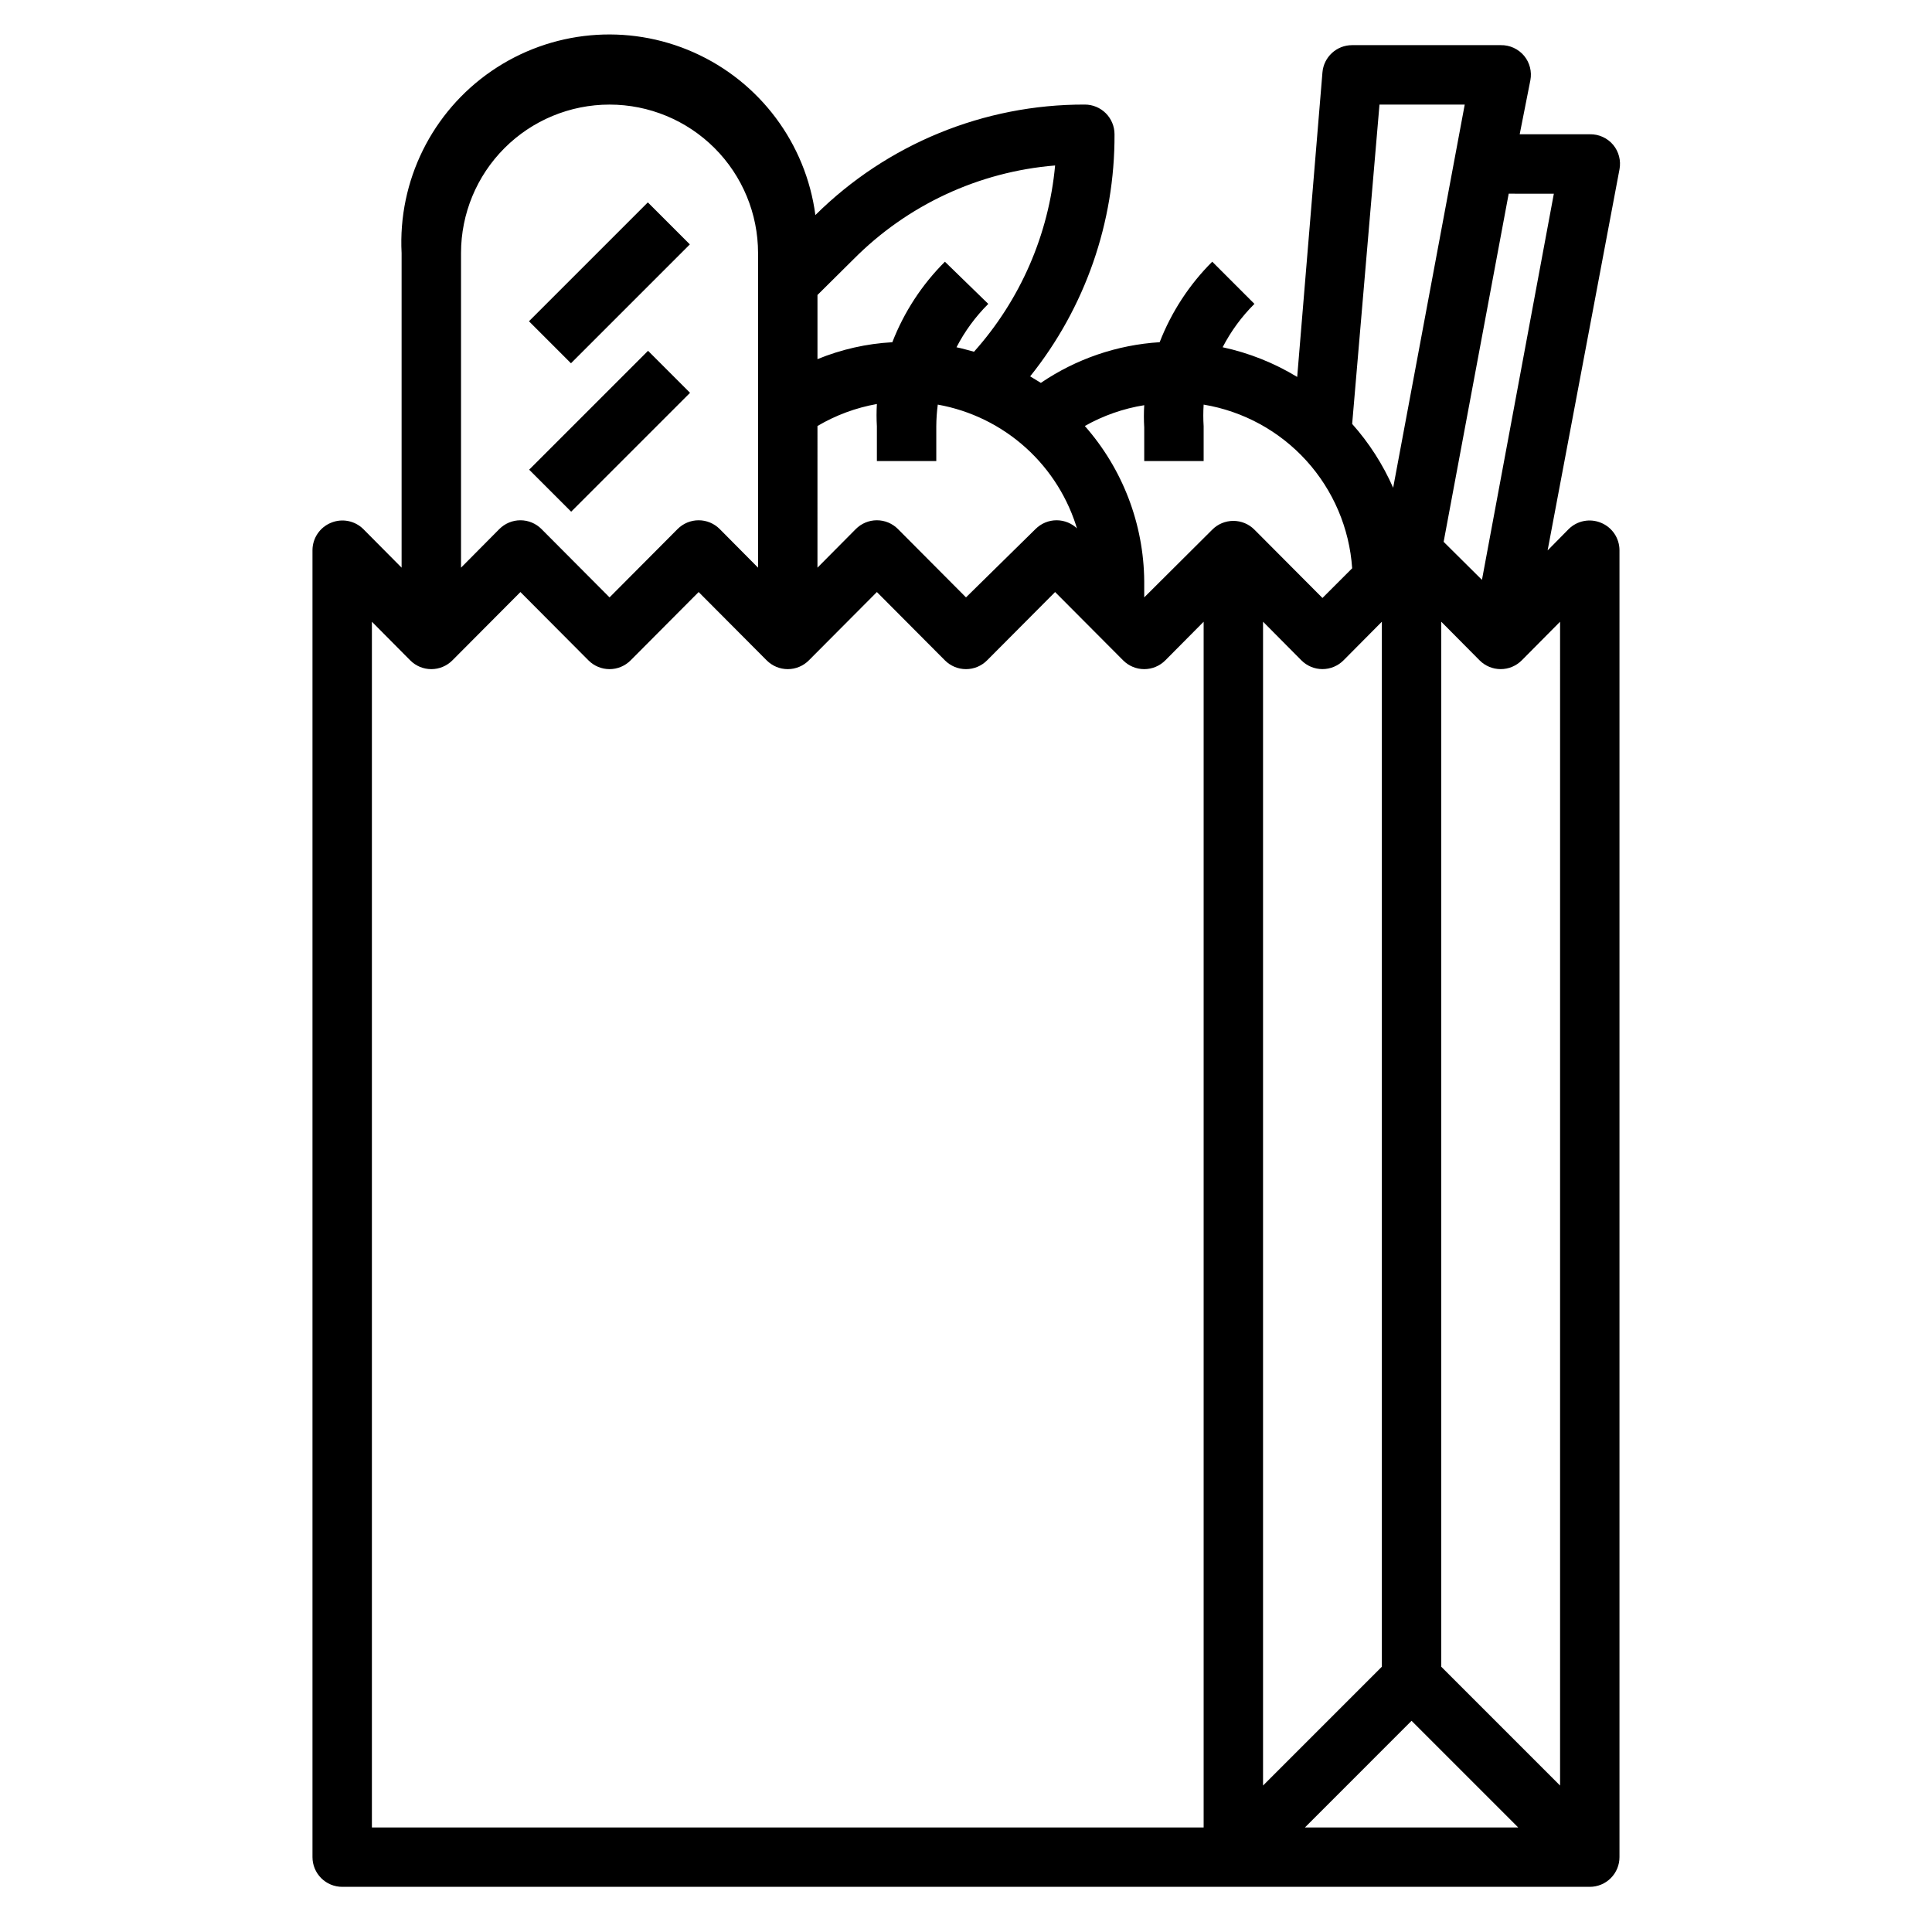 <?xml version="1.0" encoding="UTF-8"?>
<!-- The Best Svg Icon site in the world: iconSvg.co, Visit us! https://iconsvg.co -->
<svg fill="#000000" width="800px" height="800px" version="1.1" viewBox="144 144 512 512" xmlns="http://www.w3.org/2000/svg">
 <g>
  <path d="m568.3 282.55c-2.93-1.23-6.316-0.578-8.578 1.652l-5.59 5.668 19.051-101c0.43-2.289-0.176-4.656-1.652-6.457-1.535-1.84-3.824-2.883-6.219-2.832h-18.578l2.832-14.328c0.434-2.289-0.172-4.652-1.652-6.453-1.535-1.844-3.824-2.887-6.219-2.836h-39.359c-4.113-0.012-7.543 3.144-7.875 7.242l-6.691 80.688h0.004c-6.102-3.711-12.781-6.371-19.762-7.871 2.195-4.246 5.035-8.121 8.426-11.492l-11.18-11.18c-6.078 6.062-10.824 13.332-13.934 21.336-11.273 0.703-22.148 4.43-31.488 10.781l-2.832-1.73c14.574-18.195 22.465-40.844 22.355-64.156 0-2.09-0.832-4.09-2.305-5.566-1.477-1.477-3.481-2.305-5.566-2.305-26.738-0.074-52.414 10.457-71.402 29.281-2.516-18.992-14.723-35.312-32.227-43.102-17.508-7.789-37.801-5.922-53.594 4.926-15.797 10.848-24.82 29.117-23.836 48.254v83.363l-10.156-10.234c-2.262-2.231-5.648-2.883-8.578-1.652-2.941 1.207-4.867 4.066-4.883 7.242v346.37c0 2.086 0.832 4.09 2.309 5.566 1.477 1.477 3.477 2.305 5.566 2.305h330.62c2.086 0 4.09-0.828 5.566-2.305 1.477-1.477 2.305-3.481 2.305-5.566v-346.37c-0.016-3.176-1.941-6.035-4.883-7.242zm-10.863 334.64-31.488-31.488v-276.94l10.156 10.234c1.477 1.488 3.492 2.328 5.59 2.328 2.098 0 4.109-0.84 5.59-2.328l10.152-10.234zm-47.23-308.43v276.94l-31.488 31.488v-308.43l10.156 10.234c1.477 1.488 3.488 2.328 5.586 2.328 2.102 0 4.113-0.84 5.59-2.328zm7.871 291.27 28.262 28.262h-56.523zm37.707-404.7-19.051 102.34-10.156-10.078 17.242-92.262zm-23.617-23.617-18.969 101.55c-2.711-6.176-6.379-11.887-10.863-16.922l7.242-84.625zm-69.191 94.469v-9.211c-0.121-1.914-0.121-3.832 0-5.746 10.48 1.746 20.07 6.977 27.215 14.848 7.141 7.871 11.422 17.922 12.145 28.527l-7.871 7.871-18.027-18.105c-1.48-1.492-3.492-2.328-5.59-2.328-2.102 0-4.113 0.836-5.59 2.328l-18.027 17.949v-4.328-0.004c-0.137-15.145-5.727-29.734-15.742-41.09 4.879-2.758 10.211-4.625 15.742-5.512-0.117 1.965-0.117 3.938 0 5.902v8.898zm-102.34-9.289c4.859-2.867 10.191-4.84 15.746-5.828-0.117 1.969-0.117 3.938 0 5.906v9.211h15.742v-9.211c0.012-1.922 0.145-3.844 0.395-5.746 8.691 1.555 16.77 5.512 23.324 11.426 6.551 5.914 11.316 13.543 13.754 22.027v-0.473c-1.477-1.488-3.492-2.328-5.59-2.328-2.098 0-4.109 0.84-5.59 2.328l-18.418 18.109-18.027-18.105v-0.004c-1.48-1.488-3.492-2.328-5.59-2.328-2.098 0-4.113 0.84-5.59 2.328l-10.156 10.234zm62.977-69.039c-1.688 18.332-9.223 35.633-21.488 49.355-1.574-0.395-3.07-0.867-4.644-1.18 2.191-4.246 5.035-8.121 8.422-11.492l-11.492-11.18c-6.082 6.062-10.828 13.328-13.934 21.336-6.816 0.375-13.523 1.895-19.84 4.484v-17.004l9.523-9.445h0.004c14.273-14.406 33.234-23.23 53.449-24.875zm-118.08-16.137c10.438 0 20.449 4.144 27.832 11.527 7.379 7.383 11.527 17.395 11.527 27.832v83.363l-10.156-10.234c-1.477-1.488-3.488-2.328-5.59-2.328-2.098 0-4.109 0.84-5.586 2.328l-18.027 18.109-18.027-18.105v-0.004c-1.48-1.488-3.492-2.328-5.59-2.328-2.098 0-4.109 0.84-5.59 2.328l-10.152 10.234v-83.363c0-10.438 4.144-20.449 11.527-27.832 7.379-7.383 17.391-11.527 27.832-11.527zm-62.977 137.05 10.156 10.234c1.477 1.488 3.488 2.328 5.586 2.328 2.102 0 4.113-0.84 5.59-2.328l18.027-18.105 18.027 18.105c1.477 1.488 3.488 2.328 5.59 2.328 2.098 0 4.109-0.84 5.59-2.328l18.023-18.105 18.027 18.105c1.48 1.488 3.492 2.328 5.59 2.328 2.102 0 4.113-0.84 5.59-2.328l18.027-18.105 18.027 18.105c1.477 1.488 3.488 2.328 5.59 2.328 2.098 0 4.109-0.84 5.586-2.328l18.027-18.105 18.027 18.105c1.48 1.488 3.492 2.328 5.59 2.328 2.098 0 4.109-0.84 5.59-2.328l10.156-10.234v319.53h-220.42z"/>
  <path d="m284.18 229.14 31.504-31.504 11.133 11.133-31.504 31.504z"/>
  <path d="m284.23 268.47 31.504-31.504 11.133 11.133-31.504 31.504z"/>
 </g>
</svg>
